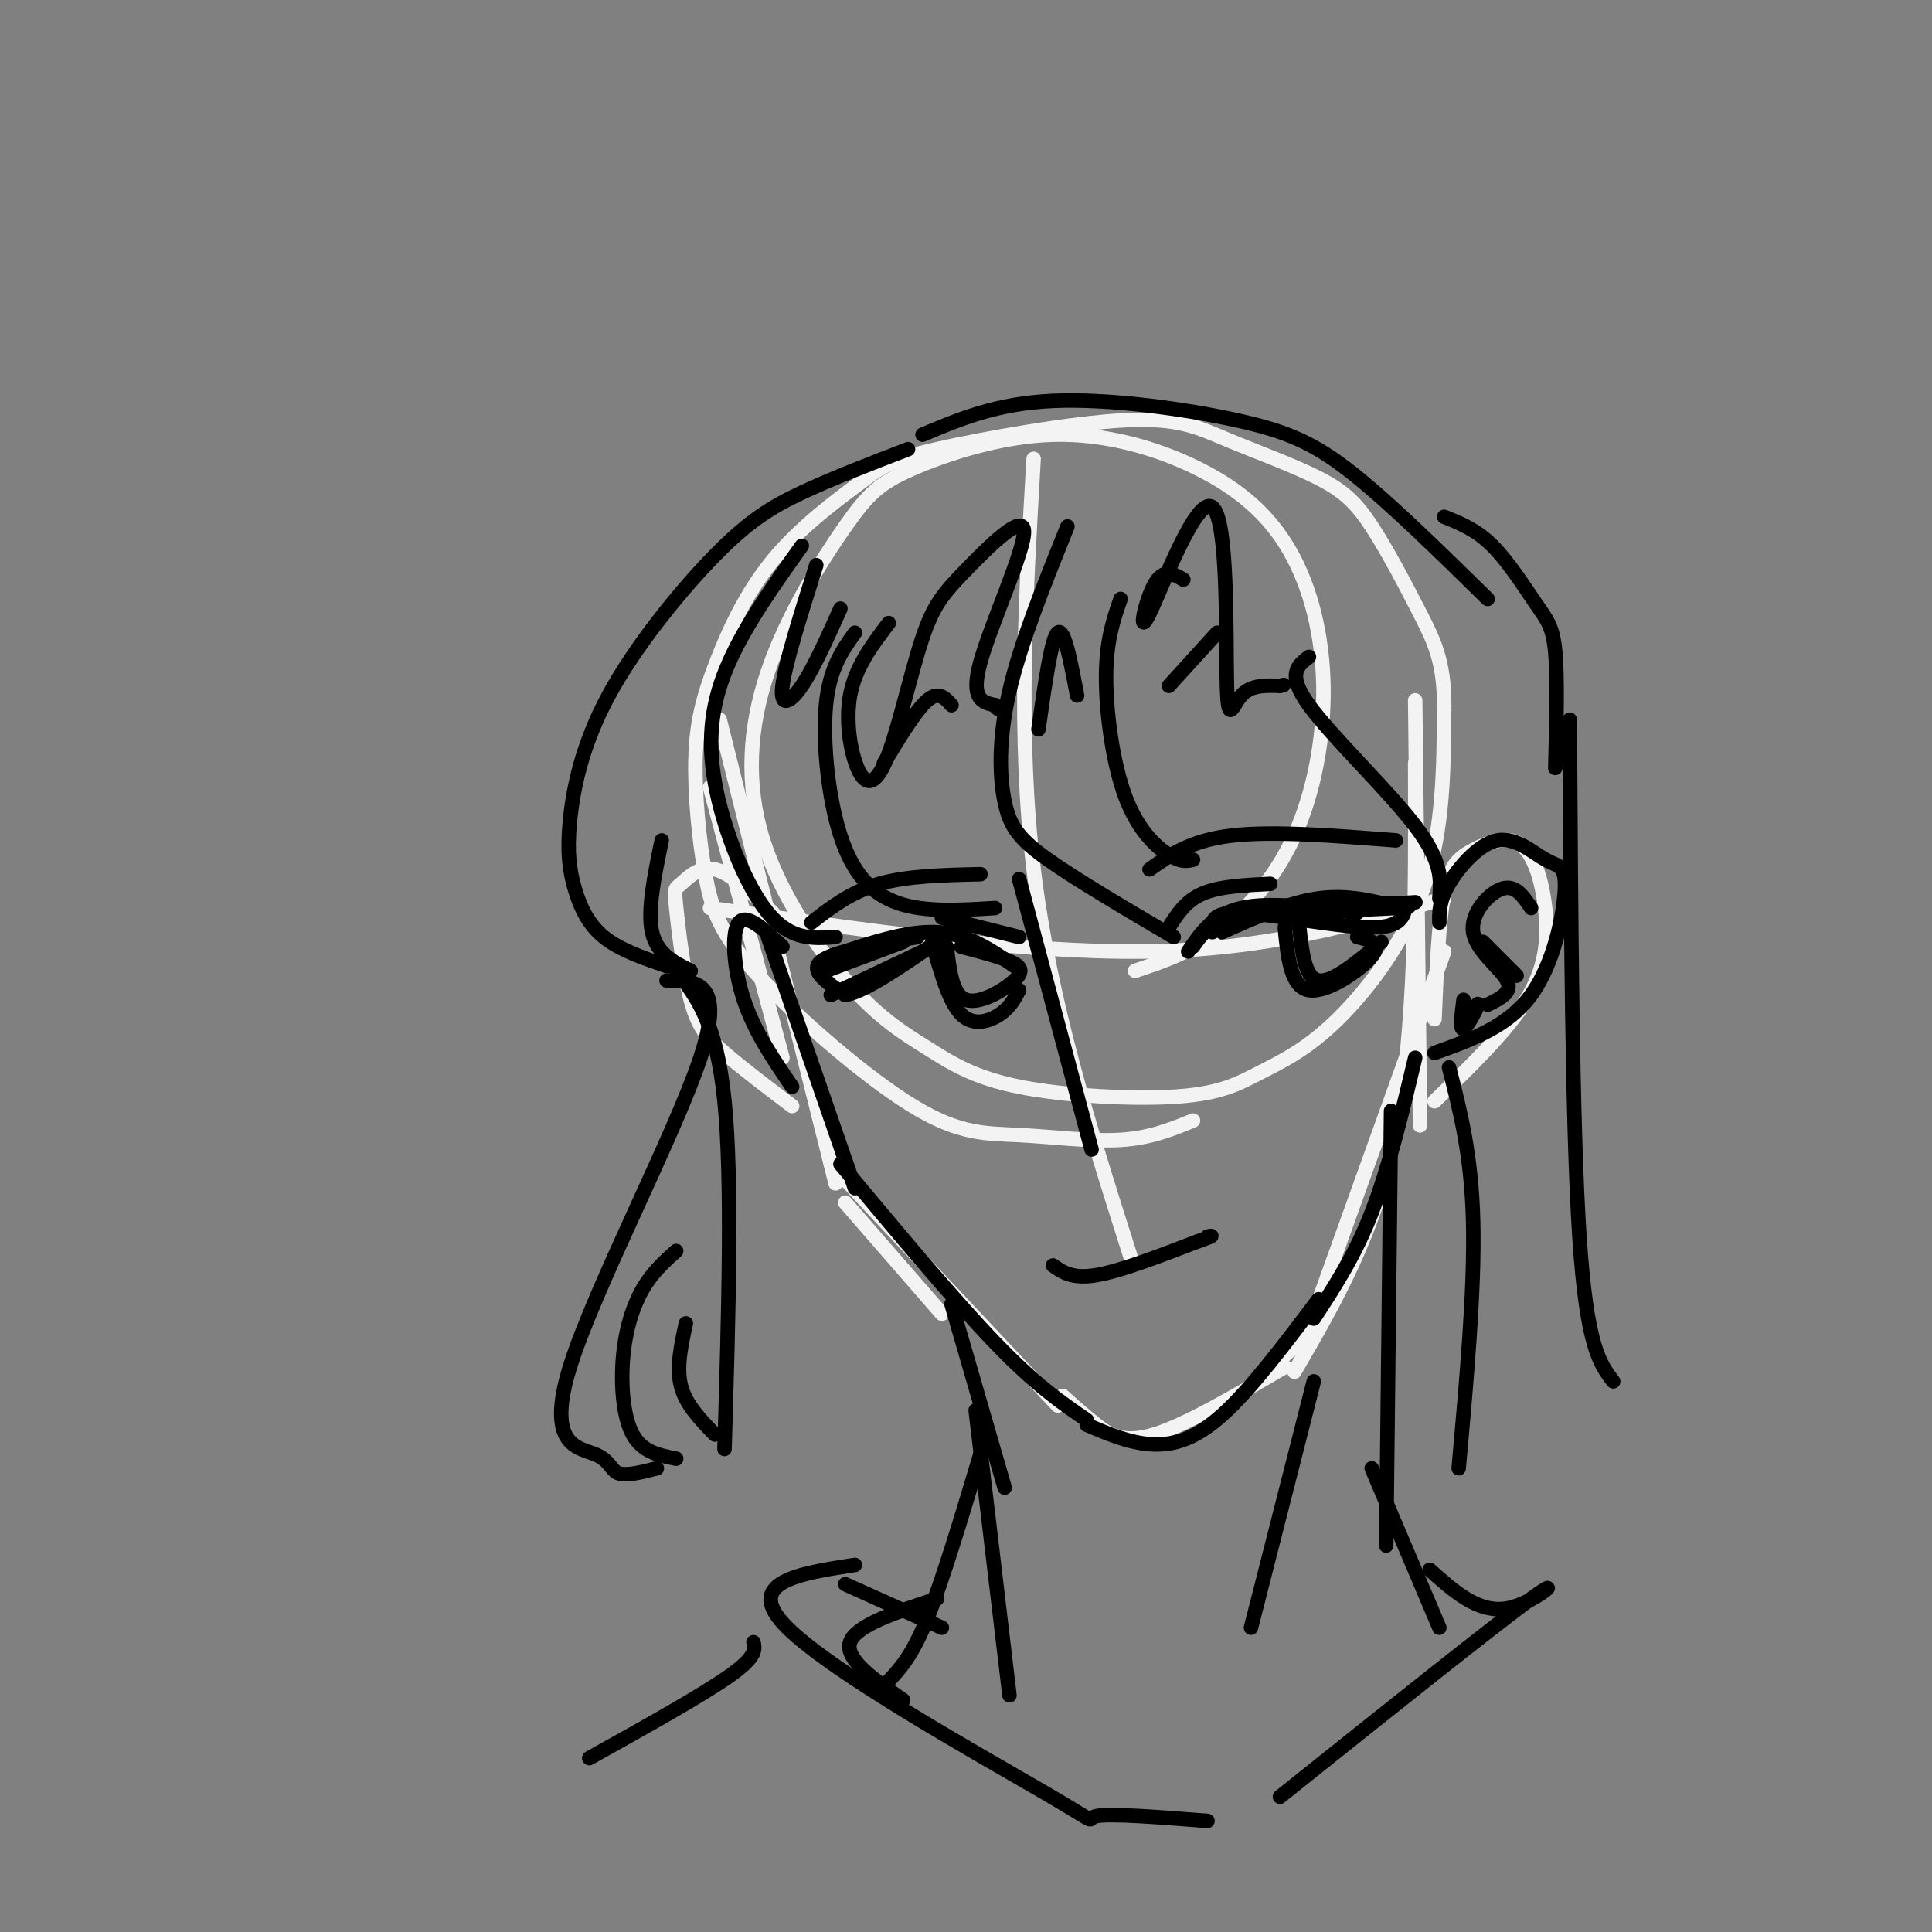 <svg viewBox='0 0 400 400' version='1.1' xmlns='http://www.w3.org/2000/svg' xmlns:xlink='http://www.w3.org/1999/xlink'><rect x="0" y="0" width="400" height="400" fill="#808080" stroke="none"/><g fill='none' stroke='rgb(243,243,243)' stroke-width='3' stroke-linecap='round' stroke-linejoin='round'><path d='M235,201c5.584,-1.861 11.168,-3.723 17,-8c5.832,-4.277 11.912,-10.971 16,-20c4.088,-9.029 6.185,-20.395 6,-31c-0.185,-10.605 -2.653,-20.448 -7,-28c-4.347,-7.552 -10.572,-12.811 -19,-17c-8.428,-4.189 -19.060,-7.307 -30,-7c-10.940,0.307 -22.187,4.039 -29,7c-6.813,2.961 -9.193,5.152 -14,12c-4.807,6.848 -12.042,18.352 -16,30c-3.958,11.648 -4.640,23.440 -1,35c3.640,11.560 11.600,22.888 18,30c6.400,7.112 11.239,10.008 16,13c4.761,2.992 9.444,6.082 19,8c9.556,1.918 23.986,2.666 33,2c9.014,-0.666 12.612,-2.746 17,-5c4.388,-2.254 9.566,-4.684 16,-11c6.434,-6.316 14.124,-16.519 18,-28c3.876,-11.481 3.938,-24.241 4,-37'/><path d='M299,146c-0.016,-9.069 -2.057,-13.241 -5,-19c-2.943,-5.759 -6.789,-13.104 -10,-18c-3.211,-4.896 -5.786,-7.343 -11,-10c-5.214,-2.657 -13.068,-5.525 -19,-8c-5.932,-2.475 -9.941,-4.556 -21,-4c-11.059,0.556 -29.168,3.751 -39,6c-9.832,2.249 -11.387,3.554 -16,7c-4.613,3.446 -12.284,9.035 -18,16c-5.716,6.965 -9.478,15.306 -12,22c-2.522,6.694 -3.804,11.739 -4,19c-0.196,7.261 0.693,16.737 2,24c1.307,7.263 3.033,12.314 11,21c7.967,8.686 22.177,21.009 32,27c9.823,5.991 15.260,5.651 22,6c6.740,0.349 14.783,1.385 21,1c6.217,-0.385 10.609,-2.193 15,-4'/><path d='M214,95c-1.667,28.750 -3.333,57.500 0,85c3.333,27.500 11.667,53.750 20,80'/><path d='M147,188c32.333,4.667 64.667,9.333 90,9c25.333,-0.333 43.667,-5.667 62,-11'/><path d='M147,163c0.000,0.000 15.000,56.000 15,56'/><path d='M149,149c0.000,0.000 24.000,96.000 24,96'/><path d='M175,249c0.000,0.000 20.000,23.000 20,23'/><path d='M172,241c0.000,0.000 47.000,50.000 47,50'/><path d='M220,289c2.222,2.000 4.444,4.000 7,6c2.556,2.000 5.444,4.000 12,2c6.556,-2.000 16.778,-8.000 27,-14'/><path d='M251,294c0.000,0.000 19.000,-17.000 19,-17'/><path d='M299,197c0.000,0.000 -28.000,78.000 -28,78'/><path d='M293,145c0.000,0.000 1.000,88.000 1,88'/><path d='M293,158c0.083,27.500 0.167,55.000 -4,76c-4.167,21.000 -12.583,35.500 -21,50'/><path d='M297,211c0.428,-10.084 0.856,-20.168 2,-26c1.144,-5.832 3.003,-7.411 6,-9c2.997,-1.589 7.133,-3.189 10,-1c2.867,2.189 4.464,8.166 5,14c0.536,5.834 0.010,11.524 -4,18c-4.010,6.476 -11.505,13.738 -19,21'/><path d='M160,189c-4.325,-4.127 -8.650,-8.255 -12,-9c-3.350,-0.745 -5.726,1.891 -7,3c-1.274,1.109 -1.444,0.689 -1,5c0.444,4.311 1.504,13.353 3,19c1.496,5.647 3.427,7.899 7,11c3.573,3.101 8.786,7.050 14,11'/></g>
<g fill='none' stroke='rgb(0,0,0)' stroke-width='3' stroke-linecap='round' stroke-linejoin='round'><path d='M211,182c0.000,0.000 15.000,56.000 15,56'/><path d='M218,262c2.000,1.417 4.000,2.833 9,2c5.000,-0.833 13.000,-3.917 21,-7'/><path d='M248,257c3.833,-1.333 2.917,-1.167 2,-1'/><path d='M247,196c1.917,-2.750 3.833,-5.500 11,-7c7.167,-1.500 19.583,-1.750 32,-2'/><path d='M290,187c5.333,-0.333 2.667,-0.167 0,0'/><path d='M251,193c-0.178,-2.111 -0.356,-4.222 6,-4c6.356,0.222 19.244,2.778 26,3c6.756,0.222 7.378,-1.889 8,-4'/><path d='M291,188c1.333,-0.667 0.667,-0.333 0,0'/><path d='M269,189c0.000,0.000 20.000,-1.000 20,-1'/><path d='M246,197c2.583,-3.833 5.167,-7.667 11,-9c5.833,-1.333 14.917,-0.167 24,1'/><path d='M253,193c6.917,-3.083 13.833,-6.167 20,-7c6.167,-0.833 11.583,0.583 17,2'/><path d='M266,192c0.600,6.178 1.200,12.356 5,13c3.800,0.644 10.800,-4.244 13,-7c2.200,-2.756 -0.400,-3.378 -3,-4'/><path d='M269,192c0.583,5.250 1.167,10.500 4,11c2.833,0.500 7.917,-3.750 13,-8'/><path d='M242,192c1.750,-2.750 3.500,-5.500 7,-7c3.500,-1.500 8.750,-1.750 14,-2'/><path d='M238,180c4.250,-3.000 8.500,-6.000 17,-7c8.500,-1.000 21.250,0.000 34,1'/><path d='M172,198c7.833,-2.667 15.667,-5.333 22,-5c6.333,0.333 11.167,3.667 16,7'/><path d='M190,194c-8.750,1.500 -17.500,3.000 -20,5c-2.500,2.000 1.250,4.500 5,7'/><path d='M175,206c4.000,-0.667 11.500,-5.833 19,-11'/><path d='M171,201c0.000,0.000 16.000,-6.000 16,-6'/><path d='M171,200c0.000,0.000 16.000,-5.000 16,-5'/><path d='M172,206c0.000,0.000 19.000,-9.000 19,-9'/><path d='M193,195c1.733,6.222 3.467,12.444 6,15c2.533,2.556 5.867,1.444 8,0c2.133,-1.444 3.067,-3.222 4,-5'/><path d='M196,196c0.589,5.000 1.179,10.000 4,11c2.821,1.000 7.875,-2.000 10,-4c2.125,-2.000 1.321,-3.000 -1,-4c-2.321,-1.000 -6.161,-2.000 -10,-3'/><path d='M195,190c0.000,0.000 16.000,4.000 16,4'/><path d='M168,191c4.083,-3.167 8.167,-6.333 14,-8c5.833,-1.667 13.417,-1.833 21,-2'/><path d='M159,194c0.000,0.000 18.000,52.000 18,52'/><path d='M174,241c11.750,14.083 23.500,28.167 32,37c8.500,8.833 13.750,12.417 19,16'/><path d='M225,295c4.267,1.822 8.533,3.644 13,4c4.467,0.356 9.133,-0.756 15,-6c5.867,-5.244 12.933,-14.622 20,-24'/><path d='M272,273c4.250,-6.500 8.500,-13.000 12,-22c3.500,-9.000 6.250,-20.500 9,-32'/><path d='M298,191c-0.023,-2.247 -0.045,-4.495 2,-8c2.045,-3.505 6.159,-8.268 10,-9c3.841,-0.732 7.411,2.567 10,4c2.589,1.433 4.197,1.001 4,6c-0.197,4.999 -2.199,15.428 -7,22c-4.801,6.572 -12.400,9.286 -20,12'/><path d='M303,207c-0.400,3.178 -0.800,6.356 0,6c0.800,-0.356 2.800,-4.244 3,-5c0.200,-0.756 -1.400,1.622 -3,4'/><path d='M317,188c-1.625,-2.440 -3.250,-4.881 -6,-4c-2.750,0.881 -6.625,5.083 -6,9c0.625,3.917 5.750,7.548 7,10c1.250,2.452 -1.375,3.726 -4,5'/><path d='M307,195c0.000,0.000 7.000,7.000 7,7'/><path d='M162,196c-3.689,-3.489 -7.378,-6.978 -9,-5c-1.622,1.978 -1.178,9.422 1,16c2.178,6.578 6.089,12.289 10,18'/><path d='M166,113c-5.756,8.089 -11.512,16.179 -15,24c-3.488,7.821 -4.708,15.375 -3,25c1.708,9.625 6.345,21.321 11,27c4.655,5.679 9.327,5.339 14,5'/><path d='M177,131c-2.637,3.696 -5.274,7.393 -6,15c-0.726,7.607 0.458,19.125 3,27c2.542,7.875 6.440,12.107 12,14c5.560,1.893 12.780,1.446 20,1'/><path d='M221,109c-4.845,12.030 -9.690,24.060 -12,34c-2.310,9.940 -2.083,17.792 -1,23c1.083,5.208 3.024,7.774 9,12c5.976,4.226 15.988,10.113 26,16'/><path d='M232,124c-1.482,4.286 -2.964,8.571 -3,16c-0.036,7.429 1.375,18.000 4,25c2.625,7.000 6.464,10.429 9,12c2.536,1.571 3.768,1.286 5,1'/><path d='M271,136c-2.333,1.778 -4.667,3.556 0,10c4.667,6.444 16.333,17.556 22,25c5.667,7.444 5.333,11.222 5,15'/><path d='M188,93c-7.862,3.026 -15.724,6.051 -22,9c-6.276,2.949 -10.965,5.820 -18,13c-7.035,7.180 -16.415,18.667 -22,29c-5.585,10.333 -7.373,19.512 -8,26c-0.627,6.488 -0.092,10.285 1,14c1.092,3.715 2.741,7.347 6,10c3.259,2.653 8.130,4.326 13,6'/><path d='M143,201c-3.500,-1.750 -7.000,-3.500 -8,-8c-1.000,-4.500 0.500,-11.750 2,-19'/><path d='M191,90c7.661,-3.238 15.321,-6.476 27,-7c11.679,-0.524 27.375,1.667 38,4c10.625,2.333 16.179,4.810 24,11c7.821,6.190 17.911,16.095 28,26'/><path d='M299,107c3.327,1.333 6.655,2.667 10,6c3.345,3.333 6.708,8.667 9,12c2.292,3.333 3.512,4.667 4,10c0.488,5.333 0.244,14.667 0,24'/><path d='M140,201c4.167,5.250 8.333,10.500 10,27c1.667,16.500 0.833,44.250 0,72'/><path d='M325,149c0.250,42.083 0.500,84.167 2,107c1.500,22.833 4.250,26.417 7,30'/><path d='M300,221c2.333,9.083 4.667,18.167 5,32c0.333,13.833 -1.333,32.417 -3,51'/><path d='M138,203c6.140,0.027 12.281,0.054 7,16c-5.281,15.946 -21.982,47.810 -27,64c-5.018,16.190 1.649,16.705 5,18c3.351,1.295 3.386,3.370 5,4c1.614,0.630 4.807,-0.185 8,-1'/><path d='M140,259c-2.500,2.244 -5.000,4.488 -7,8c-2.000,3.512 -3.500,8.292 -4,14c-0.500,5.708 0.000,12.345 2,16c2.000,3.655 5.500,4.327 9,5'/><path d='M148,297c-3.000,-3.083 -6.000,-6.167 -7,-10c-1.000,-3.833 0.000,-8.417 1,-13'/><path d='M169,117c-3.222,10.200 -6.444,20.400 -7,25c-0.556,4.600 1.556,3.600 4,0c2.444,-3.600 5.222,-9.800 8,-16'/><path d='M184,129c-3.471,4.580 -6.943,9.159 -8,15c-1.057,5.841 0.300,12.943 2,16c1.700,3.057 3.743,2.069 6,-4c2.257,-6.069 4.726,-17.217 7,-24c2.274,-6.783 4.352,-9.199 9,-14c4.648,-4.801 11.867,-11.985 12,-8c0.133,3.985 -6.819,19.139 -9,27c-2.181,7.861 0.410,8.431 3,9'/><path d='M206,146c0.833,1.500 1.417,0.750 2,0'/><path d='M183,158c3.333,-5.500 6.667,-11.000 9,-13c2.333,-2.000 3.667,-0.500 5,1'/><path d='M215,151c1.333,-9.417 2.667,-18.833 4,-20c1.333,-1.167 2.667,5.917 4,13'/><path d='M245,120c-2.050,-1.209 -4.099,-2.419 -6,1c-1.901,3.419 -3.653,11.466 -1,6c2.653,-5.466 9.711,-24.444 13,-22c3.289,2.444 2.809,26.312 3,36c0.191,9.688 1.055,5.197 3,3c1.945,-2.197 4.973,-2.098 8,-2'/><path d='M265,142c1.333,-0.333 0.667,-0.167 0,0'/><path d='M242,142c0.000,0.000 10.000,-11.000 10,-11'/><path d='M197,270c0.000,0.000 11.000,38.000 11,38'/><path d='M288,230c0.000,0.000 -1.000,90.000 -1,90'/><path d='M203,301c-3.917,13.083 -7.833,26.167 -11,34c-3.167,7.833 -5.583,10.417 -8,13'/><path d='M202,292c0.000,0.000 7.000,59.000 7,59'/><path d='M272,286c0.000,0.000 -13.000,51.000 -13,51'/><path d='M284,304c0.000,0.000 14.000,33.000 14,33'/><path d='M177,324c-11.720,1.792 -23.440,3.583 -14,13c9.440,9.417 40.042,26.458 53,34c12.958,7.542 8.274,5.583 11,5c2.726,-0.583 12.863,0.208 23,1'/><path d='M265,372c22.156,-17.711 44.311,-35.422 52,-41c7.689,-5.578 0.911,0.978 -5,2c-5.911,1.022 -10.956,-3.489 -16,-8'/><path d='M175,328c0.000,0.000 20.000,9.000 20,9'/><path d='M194,331c-8.417,2.750 -16.833,5.500 -18,9c-1.167,3.500 4.917,7.750 11,12'/><path d='M156,340c0.333,1.500 0.667,3.000 -5,7c-5.667,4.000 -17.333,10.500 -29,17'/></g>
</svg>